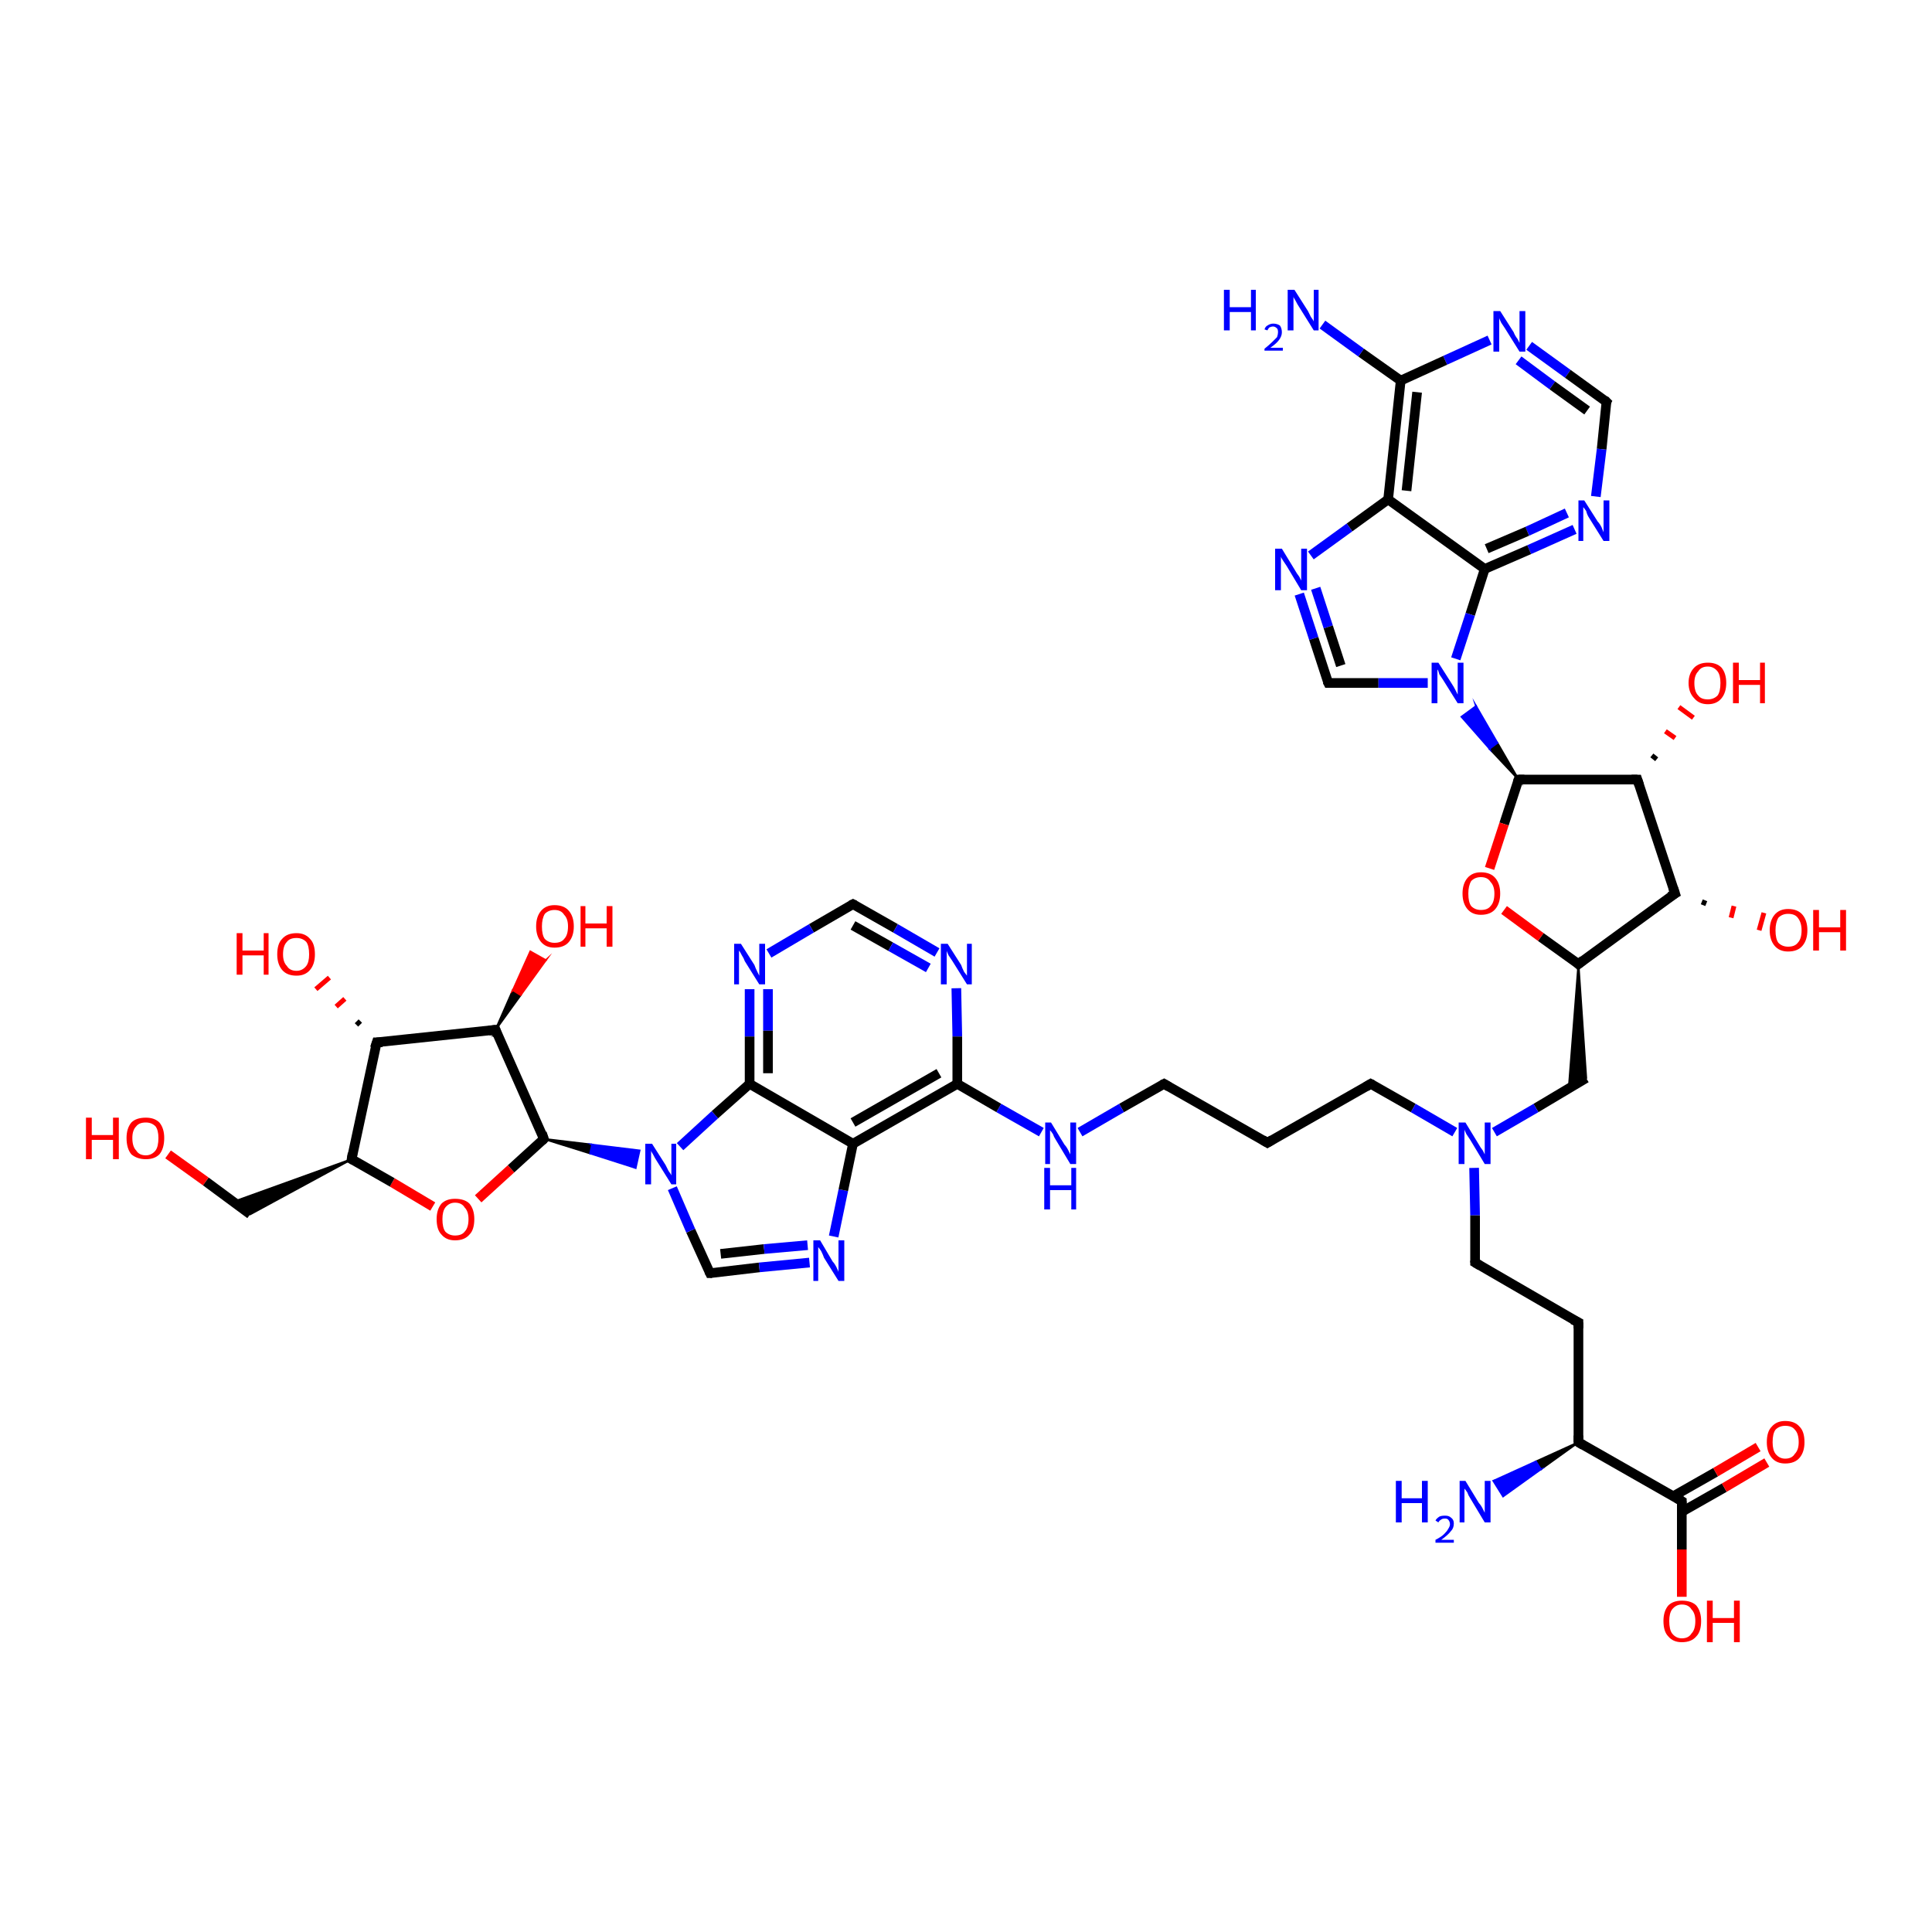 <?xml version='1.0' encoding='iso-8859-1'?>
<svg version='1.1' baseProfile='full'
              xmlns='http://www.w3.org/2000/svg'
                      xmlns:rdkit='http://www.rdkit.org/xml'
                      xmlns:xlink='http://www.w3.org/1999/xlink'
                  xml:space='preserve'
width='200px' height='200px' viewBox='0 0 200 200'>
<!-- END OF HEADER -->
<rect style='opacity:1.0;fill:#FFFFFF;stroke:none' width='200.0' height='200.0' x='0.0' y='0.0'> </rect>
<path class='bond-0 atom-7 atom-6' d='M 163.4,149.3 L 159.5,152.1 L 159.0,151.3 Z' style='fill:#000000;fill-rule:evenodd;fill-opacity:1;stroke:#000000;stroke-width:0.2px;stroke-linecap:butt;stroke-linejoin:miter;stroke-miterlimit:10;stroke-opacity:1;' />
<path class='bond-0 atom-7 atom-6' d='M 159.5,152.1 L 154.6,153.3 L 155.6,154.9 Z' style='fill:#0000FF;fill-rule:evenodd;fill-opacity:1;stroke:#0000FF;stroke-width:0.2px;stroke-linecap:butt;stroke-linejoin:miter;stroke-miterlimit:10;stroke-opacity:1;' />
<path class='bond-0 atom-7 atom-6' d='M 159.5,152.1 L 159.0,151.3 L 154.6,153.3 Z' style='fill:#0000FF;fill-rule:evenodd;fill-opacity:1;stroke:#0000FF;stroke-width:0.2px;stroke-linecap:butt;stroke-linejoin:miter;stroke-miterlimit:10;stroke-opacity:1;' />
<path class='bond-1 atom-7 atom-8' d='M 163.4,149.3 L 174.1,155.4' style='fill:none;fill-rule:evenodd;stroke:#000000;stroke-width:1.0px;stroke-linecap:butt;stroke-linejoin:miter;stroke-opacity:1' />
<path class='bond-2 atom-7 atom-10' d='M 163.4,149.3 L 163.4,136.9' style='fill:none;fill-rule:evenodd;stroke:#000000;stroke-width:1.0px;stroke-linecap:butt;stroke-linejoin:miter;stroke-opacity:1' />
<path class='bond-3 atom-13 atom-30' d='M 88.3,93.6 L 92.7,96.1' style='fill:none;fill-rule:evenodd;stroke:#000000;stroke-width:1.0px;stroke-linecap:butt;stroke-linejoin:miter;stroke-opacity:1' />
<path class='bond-3 atom-13 atom-30' d='M 92.7,96.1 L 97.0,98.6' style='fill:none;fill-rule:evenodd;stroke:#0000FF;stroke-width:1.0px;stroke-linecap:butt;stroke-linejoin:miter;stroke-opacity:1' />
<path class='bond-3 atom-13 atom-30' d='M 88.3,95.8 L 92.2,98.0' style='fill:none;fill-rule:evenodd;stroke:#000000;stroke-width:1.0px;stroke-linecap:butt;stroke-linejoin:miter;stroke-opacity:1' />
<path class='bond-3 atom-13 atom-30' d='M 92.2,98.0 L 96.1,100.2' style='fill:none;fill-rule:evenodd;stroke:#0000FF;stroke-width:1.0px;stroke-linecap:butt;stroke-linejoin:miter;stroke-opacity:1' />
<path class='bond-4 atom-13 atom-31' d='M 88.3,93.6 L 84.0,96.1' style='fill:none;fill-rule:evenodd;stroke:#000000;stroke-width:1.0px;stroke-linecap:butt;stroke-linejoin:miter;stroke-opacity:1' />
<path class='bond-4 atom-13 atom-31' d='M 84.0,96.1 L 79.6,98.7' style='fill:none;fill-rule:evenodd;stroke:#0000FF;stroke-width:1.0px;stroke-linecap:butt;stroke-linejoin:miter;stroke-opacity:1' />
<path class='bond-5 atom-14 atom-32' d='M 73.5,131.8 L 78.6,131.2' style='fill:none;fill-rule:evenodd;stroke:#000000;stroke-width:1.0px;stroke-linecap:butt;stroke-linejoin:miter;stroke-opacity:1' />
<path class='bond-5 atom-14 atom-32' d='M 78.6,131.2 L 83.8,130.7' style='fill:none;fill-rule:evenodd;stroke:#0000FF;stroke-width:1.0px;stroke-linecap:butt;stroke-linejoin:miter;stroke-opacity:1' />
<path class='bond-5 atom-14 atom-32' d='M 74.6,129.8 L 79.1,129.3' style='fill:none;fill-rule:evenodd;stroke:#000000;stroke-width:1.0px;stroke-linecap:butt;stroke-linejoin:miter;stroke-opacity:1' />
<path class='bond-5 atom-14 atom-32' d='M 79.1,129.3 L 83.6,128.9' style='fill:none;fill-rule:evenodd;stroke:#0000FF;stroke-width:1.0px;stroke-linecap:butt;stroke-linejoin:miter;stroke-opacity:1' />
<path class='bond-6 atom-14 atom-35' d='M 73.5,131.8 L 71.5,127.4' style='fill:none;fill-rule:evenodd;stroke:#000000;stroke-width:1.0px;stroke-linecap:butt;stroke-linejoin:miter;stroke-opacity:1' />
<path class='bond-6 atom-14 atom-35' d='M 71.5,127.4 L 69.6,123.0' style='fill:none;fill-rule:evenodd;stroke:#0000FF;stroke-width:1.0px;stroke-linecap:butt;stroke-linejoin:miter;stroke-opacity:1' />
<path class='bond-7 atom-15 atom-16' d='M 131.2,118.3 L 120.5,112.2' style='fill:none;fill-rule:evenodd;stroke:#000000;stroke-width:1.0px;stroke-linecap:butt;stroke-linejoin:miter;stroke-opacity:1' />
<path class='bond-8 atom-15 atom-17' d='M 131.2,118.3 L 141.9,112.2' style='fill:none;fill-rule:evenodd;stroke:#000000;stroke-width:1.0px;stroke-linecap:butt;stroke-linejoin:miter;stroke-opacity:1' />
<path class='bond-9 atom-16 atom-33' d='M 120.5,112.2 L 116.1,114.7' style='fill:none;fill-rule:evenodd;stroke:#000000;stroke-width:1.0px;stroke-linecap:butt;stroke-linejoin:miter;stroke-opacity:1' />
<path class='bond-9 atom-16 atom-33' d='M 116.1,114.7 L 111.8,117.2' style='fill:none;fill-rule:evenodd;stroke:#0000FF;stroke-width:1.0px;stroke-linecap:butt;stroke-linejoin:miter;stroke-opacity:1' />
<path class='bond-10 atom-17 atom-34' d='M 141.9,112.2 L 146.3,114.7' style='fill:none;fill-rule:evenodd;stroke:#000000;stroke-width:1.0px;stroke-linecap:butt;stroke-linejoin:miter;stroke-opacity:1' />
<path class='bond-10 atom-17 atom-34' d='M 146.3,114.7 L 150.6,117.2' style='fill:none;fill-rule:evenodd;stroke:#0000FF;stroke-width:1.0px;stroke-linecap:butt;stroke-linejoin:miter;stroke-opacity:1' />
<path class='bond-11 atom-18 atom-34' d='M 152.7,130.7 L 152.7,125.8' style='fill:none;fill-rule:evenodd;stroke:#000000;stroke-width:1.0px;stroke-linecap:butt;stroke-linejoin:miter;stroke-opacity:1' />
<path class='bond-11 atom-18 atom-34' d='M 152.7,125.8 L 152.6,120.9' style='fill:none;fill-rule:evenodd;stroke:#0000FF;stroke-width:1.0px;stroke-linecap:butt;stroke-linejoin:miter;stroke-opacity:1' />
<path class='bond-12 atom-18 atom-10' d='M 152.7,130.7 L 163.4,136.9' style='fill:none;fill-rule:evenodd;stroke:#000000;stroke-width:1.0px;stroke-linecap:butt;stroke-linejoin:miter;stroke-opacity:1' />
<path class='bond-13 atom-25 atom-19' d='M 163.4,99.8 L 164.2,111.6 L 162.4,112.7 Z' style='fill:#000000;fill-rule:evenodd;fill-opacity:1;stroke:#000000;stroke-width:0.2px;stroke-linecap:butt;stroke-linejoin:miter;stroke-miterlimit:10;stroke-opacity:1;' />
<path class='bond-14 atom-19 atom-34' d='M 164.2,111.6 L 159.0,114.7' style='fill:none;fill-rule:evenodd;stroke:#000000;stroke-width:1.0px;stroke-linecap:butt;stroke-linejoin:miter;stroke-opacity:1' />
<path class='bond-14 atom-19 atom-34' d='M 159.0,114.7 L 154.7,117.2' style='fill:none;fill-rule:evenodd;stroke:#0000FF;stroke-width:1.0px;stroke-linecap:butt;stroke-linejoin:miter;stroke-opacity:1' />
<path class='bond-15 atom-8 atom-9' d='M 174.1,156.5 L 178.5,154.0' style='fill:none;fill-rule:evenodd;stroke:#000000;stroke-width:1.0px;stroke-linecap:butt;stroke-linejoin:miter;stroke-opacity:1' />
<path class='bond-15 atom-8 atom-9' d='M 178.5,154.0 L 182.9,151.4' style='fill:none;fill-rule:evenodd;stroke:#FF0000;stroke-width:1.0px;stroke-linecap:butt;stroke-linejoin:miter;stroke-opacity:1' />
<path class='bond-15 atom-8 atom-9' d='M 173.2,154.9 L 177.6,152.4' style='fill:none;fill-rule:evenodd;stroke:#000000;stroke-width:1.0px;stroke-linecap:butt;stroke-linejoin:miter;stroke-opacity:1' />
<path class='bond-15 atom-8 atom-9' d='M 177.6,152.4 L 182.0,149.8' style='fill:none;fill-rule:evenodd;stroke:#FF0000;stroke-width:1.0px;stroke-linecap:butt;stroke-linejoin:miter;stroke-opacity:1' />
<path class='bond-16 atom-8 atom-11' d='M 174.1,155.4 L 174.1,160.4' style='fill:none;fill-rule:evenodd;stroke:#000000;stroke-width:1.0px;stroke-linecap:butt;stroke-linejoin:miter;stroke-opacity:1' />
<path class='bond-16 atom-8 atom-11' d='M 174.1,160.4 L 174.1,165.3' style='fill:none;fill-rule:evenodd;stroke:#FF0000;stroke-width:1.0px;stroke-linecap:butt;stroke-linejoin:miter;stroke-opacity:1' />
<path class='bond-17 atom-30 atom-20' d='M 99.0,102.3 L 99.1,107.3' style='fill:none;fill-rule:evenodd;stroke:#0000FF;stroke-width:1.0px;stroke-linecap:butt;stroke-linejoin:miter;stroke-opacity:1' />
<path class='bond-17 atom-30 atom-20' d='M 99.1,107.3 L 99.1,112.2' style='fill:none;fill-rule:evenodd;stroke:#000000;stroke-width:1.0px;stroke-linecap:butt;stroke-linejoin:miter;stroke-opacity:1' />
<path class='bond-18 atom-31 atom-22' d='M 77.6,102.4 L 77.6,107.3' style='fill:none;fill-rule:evenodd;stroke:#0000FF;stroke-width:1.0px;stroke-linecap:butt;stroke-linejoin:miter;stroke-opacity:1' />
<path class='bond-18 atom-31 atom-22' d='M 77.6,107.3 L 77.6,112.2' style='fill:none;fill-rule:evenodd;stroke:#000000;stroke-width:1.0px;stroke-linecap:butt;stroke-linejoin:miter;stroke-opacity:1' />
<path class='bond-18 atom-31 atom-22' d='M 79.5,102.4 L 79.5,106.7' style='fill:none;fill-rule:evenodd;stroke:#0000FF;stroke-width:1.0px;stroke-linecap:butt;stroke-linejoin:miter;stroke-opacity:1' />
<path class='bond-18 atom-31 atom-22' d='M 79.5,106.7 L 79.5,111.1' style='fill:none;fill-rule:evenodd;stroke:#000000;stroke-width:1.0px;stroke-linecap:butt;stroke-linejoin:miter;stroke-opacity:1' />
<path class='bond-19 atom-32 atom-21' d='M 86.3,128.0 L 87.3,123.2' style='fill:none;fill-rule:evenodd;stroke:#0000FF;stroke-width:1.0px;stroke-linecap:butt;stroke-linejoin:miter;stroke-opacity:1' />
<path class='bond-19 atom-32 atom-21' d='M 87.3,123.2 L 88.3,118.4' style='fill:none;fill-rule:evenodd;stroke:#000000;stroke-width:1.0px;stroke-linecap:butt;stroke-linejoin:miter;stroke-opacity:1' />
<path class='bond-20 atom-23 atom-36' d='M 176.5,93.2 L 176.3,93.7' style='fill:none;fill-rule:evenodd;stroke:#000000;stroke-width:0.5px;stroke-linecap:butt;stroke-linejoin:miter;stroke-opacity:1' />
<path class='bond-20 atom-23 atom-36' d='M 179.5,93.8 L 179.2,95.0' style='fill:none;fill-rule:evenodd;stroke:#FF0000;stroke-width:0.5px;stroke-linecap:butt;stroke-linejoin:miter;stroke-opacity:1' />
<path class='bond-20 atom-23 atom-36' d='M 182.6,94.5 L 182.1,96.3' style='fill:none;fill-rule:evenodd;stroke:#FF0000;stroke-width:0.5px;stroke-linecap:butt;stroke-linejoin:miter;stroke-opacity:1' />
<path class='bond-21 atom-24 atom-37' d='M 171.0,78.2 L 171.5,78.6' style='fill:none;fill-rule:evenodd;stroke:#000000;stroke-width:0.5px;stroke-linecap:butt;stroke-linejoin:miter;stroke-opacity:1' />
<path class='bond-21 atom-24 atom-37' d='M 172.4,75.7 L 173.4,76.4' style='fill:none;fill-rule:evenodd;stroke:#FF0000;stroke-width:0.5px;stroke-linecap:butt;stroke-linejoin:miter;stroke-opacity:1' />
<path class='bond-21 atom-24 atom-37' d='M 173.8,73.2 L 175.3,74.3' style='fill:none;fill-rule:evenodd;stroke:#FF0000;stroke-width:0.5px;stroke-linecap:butt;stroke-linejoin:miter;stroke-opacity:1' />
<path class='bond-22 atom-20 atom-21' d='M 99.1,112.2 L 88.3,118.4' style='fill:none;fill-rule:evenodd;stroke:#000000;stroke-width:1.0px;stroke-linecap:butt;stroke-linejoin:miter;stroke-opacity:1' />
<path class='bond-22 atom-20 atom-21' d='M 97.2,111.1 L 88.3,116.2' style='fill:none;fill-rule:evenodd;stroke:#000000;stroke-width:1.0px;stroke-linecap:butt;stroke-linejoin:miter;stroke-opacity:1' />
<path class='bond-23 atom-20 atom-33' d='M 99.1,112.2 L 103.4,114.7' style='fill:none;fill-rule:evenodd;stroke:#000000;stroke-width:1.0px;stroke-linecap:butt;stroke-linejoin:miter;stroke-opacity:1' />
<path class='bond-23 atom-20 atom-33' d='M 103.4,114.7 L 107.8,117.2' style='fill:none;fill-rule:evenodd;stroke:#0000FF;stroke-width:1.0px;stroke-linecap:butt;stroke-linejoin:miter;stroke-opacity:1' />
<path class='bond-24 atom-21 atom-22' d='M 88.3,118.4 L 77.6,112.2' style='fill:none;fill-rule:evenodd;stroke:#000000;stroke-width:1.0px;stroke-linecap:butt;stroke-linejoin:miter;stroke-opacity:1' />
<path class='bond-25 atom-22 atom-35' d='M 77.6,112.2 L 74.0,115.4' style='fill:none;fill-rule:evenodd;stroke:#000000;stroke-width:1.0px;stroke-linecap:butt;stroke-linejoin:miter;stroke-opacity:1' />
<path class='bond-25 atom-22 atom-35' d='M 74.0,115.4 L 70.4,118.7' style='fill:none;fill-rule:evenodd;stroke:#0000FF;stroke-width:1.0px;stroke-linecap:butt;stroke-linejoin:miter;stroke-opacity:1' />
<path class='bond-26 atom-23 atom-24' d='M 173.4,92.5 L 169.5,80.7' style='fill:none;fill-rule:evenodd;stroke:#000000;stroke-width:1.0px;stroke-linecap:butt;stroke-linejoin:miter;stroke-opacity:1' />
<path class='bond-27 atom-23 atom-25' d='M 173.4,92.5 L 163.4,99.8' style='fill:none;fill-rule:evenodd;stroke:#000000;stroke-width:1.0px;stroke-linecap:butt;stroke-linejoin:miter;stroke-opacity:1' />
<path class='bond-28 atom-24 atom-26' d='M 169.5,80.7 L 157.2,80.7' style='fill:none;fill-rule:evenodd;stroke:#000000;stroke-width:1.0px;stroke-linecap:butt;stroke-linejoin:miter;stroke-opacity:1' />
<path class='bond-29 atom-25 atom-38' d='M 163.4,99.8 L 159.5,97.0' style='fill:none;fill-rule:evenodd;stroke:#000000;stroke-width:1.0px;stroke-linecap:butt;stroke-linejoin:miter;stroke-opacity:1' />
<path class='bond-29 atom-25 atom-38' d='M 159.5,97.0 L 155.7,94.2' style='fill:none;fill-rule:evenodd;stroke:#FF0000;stroke-width:1.0px;stroke-linecap:butt;stroke-linejoin:miter;stroke-opacity:1' />
<path class='bond-30 atom-26 atom-38' d='M 157.2,80.7 L 155.7,85.3' style='fill:none;fill-rule:evenodd;stroke:#000000;stroke-width:1.0px;stroke-linecap:butt;stroke-linejoin:miter;stroke-opacity:1' />
<path class='bond-30 atom-26 atom-38' d='M 155.7,85.3 L 154.2,89.9' style='fill:none;fill-rule:evenodd;stroke:#FF0000;stroke-width:1.0px;stroke-linecap:butt;stroke-linejoin:miter;stroke-opacity:1' />
<path class='bond-31 atom-26 atom-29' d='M 157.2,80.7 L 154.2,77.5 L 155.0,76.9 Z' style='fill:#000000;fill-rule:evenodd;fill-opacity:1;stroke:#000000;stroke-width:0.2px;stroke-linecap:butt;stroke-linejoin:miter;stroke-miterlimit:10;stroke-opacity:1;' />
<path class='bond-31 atom-26 atom-29' d='M 154.2,77.5 L 152.8,73.1 L 151.3,74.2 Z' style='fill:#0000FF;fill-rule:evenodd;fill-opacity:1;stroke:#0000FF;stroke-width:0.2px;stroke-linecap:butt;stroke-linejoin:miter;stroke-miterlimit:10;stroke-opacity:1;' />
<path class='bond-31 atom-26 atom-29' d='M 154.2,77.5 L 155.0,76.9 L 152.8,73.1 Z' style='fill:#0000FF;fill-rule:evenodd;fill-opacity:1;stroke:#0000FF;stroke-width:0.2px;stroke-linecap:butt;stroke-linejoin:miter;stroke-miterlimit:10;stroke-opacity:1;' />
<path class='bond-32 atom-0 atom-12' d='M 158.3,35.8 L 162.3,38.7' style='fill:none;fill-rule:evenodd;stroke:#0000FF;stroke-width:1.0px;stroke-linecap:butt;stroke-linejoin:miter;stroke-opacity:1' />
<path class='bond-32 atom-0 atom-12' d='M 162.3,38.7 L 166.3,41.6' style='fill:none;fill-rule:evenodd;stroke:#000000;stroke-width:1.0px;stroke-linecap:butt;stroke-linejoin:miter;stroke-opacity:1' />
<path class='bond-32 atom-0 atom-12' d='M 157.2,37.3 L 160.7,39.9' style='fill:none;fill-rule:evenodd;stroke:#0000FF;stroke-width:1.0px;stroke-linecap:butt;stroke-linejoin:miter;stroke-opacity:1' />
<path class='bond-32 atom-0 atom-12' d='M 160.7,39.9 L 164.3,42.5' style='fill:none;fill-rule:evenodd;stroke:#000000;stroke-width:1.0px;stroke-linecap:butt;stroke-linejoin:miter;stroke-opacity:1' />
<path class='bond-33 atom-0 atom-4' d='M 154.2,35.2 L 149.6,37.3' style='fill:none;fill-rule:evenodd;stroke:#0000FF;stroke-width:1.0px;stroke-linecap:butt;stroke-linejoin:miter;stroke-opacity:1' />
<path class='bond-33 atom-0 atom-4' d='M 149.6,37.3 L 145.0,39.4' style='fill:none;fill-rule:evenodd;stroke:#000000;stroke-width:1.0px;stroke-linecap:butt;stroke-linejoin:miter;stroke-opacity:1' />
<path class='bond-34 atom-12 atom-1' d='M 166.3,41.6 L 165.8,46.5' style='fill:none;fill-rule:evenodd;stroke:#000000;stroke-width:1.0px;stroke-linecap:butt;stroke-linejoin:miter;stroke-opacity:1' />
<path class='bond-34 atom-12 atom-1' d='M 165.8,46.5 L 165.2,51.4' style='fill:none;fill-rule:evenodd;stroke:#0000FF;stroke-width:1.0px;stroke-linecap:butt;stroke-linejoin:miter;stroke-opacity:1' />
<path class='bond-35 atom-1 atom-2' d='M 163.0,54.8 L 158.3,56.9' style='fill:none;fill-rule:evenodd;stroke:#0000FF;stroke-width:1.0px;stroke-linecap:butt;stroke-linejoin:miter;stroke-opacity:1' />
<path class='bond-35 atom-1 atom-2' d='M 158.3,56.9 L 153.7,58.9' style='fill:none;fill-rule:evenodd;stroke:#000000;stroke-width:1.0px;stroke-linecap:butt;stroke-linejoin:miter;stroke-opacity:1' />
<path class='bond-35 atom-1 atom-2' d='M 162.2,53.1 L 158.1,55.0' style='fill:none;fill-rule:evenodd;stroke:#0000FF;stroke-width:1.0px;stroke-linecap:butt;stroke-linejoin:miter;stroke-opacity:1' />
<path class='bond-35 atom-1 atom-2' d='M 158.1,55.0 L 153.9,56.8' style='fill:none;fill-rule:evenodd;stroke:#000000;stroke-width:1.0px;stroke-linecap:butt;stroke-linejoin:miter;stroke-opacity:1' />
<path class='bond-36 atom-2 atom-3' d='M 153.7,58.9 L 143.7,51.7' style='fill:none;fill-rule:evenodd;stroke:#000000;stroke-width:1.0px;stroke-linecap:butt;stroke-linejoin:miter;stroke-opacity:1' />
<path class='bond-37 atom-2 atom-29' d='M 153.7,58.9 L 152.2,63.6' style='fill:none;fill-rule:evenodd;stroke:#000000;stroke-width:1.0px;stroke-linecap:butt;stroke-linejoin:miter;stroke-opacity:1' />
<path class='bond-37 atom-2 atom-29' d='M 152.2,63.6 L 150.7,68.2' style='fill:none;fill-rule:evenodd;stroke:#0000FF;stroke-width:1.0px;stroke-linecap:butt;stroke-linejoin:miter;stroke-opacity:1' />
<path class='bond-38 atom-3 atom-4' d='M 143.7,51.7 L 145.0,39.4' style='fill:none;fill-rule:evenodd;stroke:#000000;stroke-width:1.0px;stroke-linecap:butt;stroke-linejoin:miter;stroke-opacity:1' />
<path class='bond-38 atom-3 atom-4' d='M 145.6,50.8 L 146.7,40.6' style='fill:none;fill-rule:evenodd;stroke:#000000;stroke-width:1.0px;stroke-linecap:butt;stroke-linejoin:miter;stroke-opacity:1' />
<path class='bond-39 atom-3 atom-28' d='M 143.7,51.7 L 139.7,54.6' style='fill:none;fill-rule:evenodd;stroke:#000000;stroke-width:1.0px;stroke-linecap:butt;stroke-linejoin:miter;stroke-opacity:1' />
<path class='bond-39 atom-3 atom-28' d='M 139.7,54.6 L 135.7,57.5' style='fill:none;fill-rule:evenodd;stroke:#0000FF;stroke-width:1.0px;stroke-linecap:butt;stroke-linejoin:miter;stroke-opacity:1' />
<path class='bond-40 atom-4 atom-27' d='M 145.0,39.4 L 140.9,36.5' style='fill:none;fill-rule:evenodd;stroke:#000000;stroke-width:1.0px;stroke-linecap:butt;stroke-linejoin:miter;stroke-opacity:1' />
<path class='bond-40 atom-4 atom-27' d='M 140.9,36.5 L 136.9,33.6' style='fill:none;fill-rule:evenodd;stroke:#0000FF;stroke-width:1.0px;stroke-linecap:butt;stroke-linejoin:miter;stroke-opacity:1' />
<path class='bond-41 atom-28 atom-5' d='M 134.5,61.5 L 136.0,66.1' style='fill:none;fill-rule:evenodd;stroke:#0000FF;stroke-width:1.0px;stroke-linecap:butt;stroke-linejoin:miter;stroke-opacity:1' />
<path class='bond-41 atom-28 atom-5' d='M 136.0,66.1 L 137.5,70.7' style='fill:none;fill-rule:evenodd;stroke:#000000;stroke-width:1.0px;stroke-linecap:butt;stroke-linejoin:miter;stroke-opacity:1' />
<path class='bond-41 atom-28 atom-5' d='M 136.2,60.9 L 137.5,64.9' style='fill:none;fill-rule:evenodd;stroke:#0000FF;stroke-width:1.0px;stroke-linecap:butt;stroke-linejoin:miter;stroke-opacity:1' />
<path class='bond-41 atom-28 atom-5' d='M 137.5,64.9 L 138.8,68.9' style='fill:none;fill-rule:evenodd;stroke:#000000;stroke-width:1.0px;stroke-linecap:butt;stroke-linejoin:miter;stroke-opacity:1' />
<path class='bond-42 atom-5 atom-29' d='M 137.5,70.7 L 142.7,70.7' style='fill:none;fill-rule:evenodd;stroke:#000000;stroke-width:1.0px;stroke-linecap:butt;stroke-linejoin:miter;stroke-opacity:1' />
<path class='bond-42 atom-5 atom-29' d='M 142.7,70.7 L 147.8,70.7' style='fill:none;fill-rule:evenodd;stroke:#0000FF;stroke-width:1.0px;stroke-linecap:butt;stroke-linejoin:miter;stroke-opacity:1' />
<path class='bond-43 atom-39 atom-40' d='M 56.3,117.9 L 52.9,121.0' style='fill:none;fill-rule:evenodd;stroke:#000000;stroke-width:1.0px;stroke-linecap:butt;stroke-linejoin:miter;stroke-opacity:1' />
<path class='bond-43 atom-39 atom-40' d='M 52.9,121.0 L 49.5,124.1' style='fill:none;fill-rule:evenodd;stroke:#FF0000;stroke-width:1.0px;stroke-linecap:butt;stroke-linejoin:miter;stroke-opacity:1' />
<path class='bond-44 atom-40 atom-41' d='M 44.8,124.9 L 40.6,122.4' style='fill:none;fill-rule:evenodd;stroke:#FF0000;stroke-width:1.0px;stroke-linecap:butt;stroke-linejoin:miter;stroke-opacity:1' />
<path class='bond-44 atom-40 atom-41' d='M 40.6,122.4 L 36.4,120.0' style='fill:none;fill-rule:evenodd;stroke:#000000;stroke-width:1.0px;stroke-linecap:butt;stroke-linejoin:miter;stroke-opacity:1' />
<path class='bond-45 atom-41 atom-42' d='M 36.4,120.0 L 39.0,107.9' style='fill:none;fill-rule:evenodd;stroke:#000000;stroke-width:1.0px;stroke-linecap:butt;stroke-linejoin:miter;stroke-opacity:1' />
<path class='bond-46 atom-42 atom-43' d='M 39.0,107.9 L 51.3,106.6' style='fill:none;fill-rule:evenodd;stroke:#000000;stroke-width:1.0px;stroke-linecap:butt;stroke-linejoin:miter;stroke-opacity:1' />
<path class='bond-47 atom-43 atom-39' d='M 51.3,106.6 L 56.3,117.9' style='fill:none;fill-rule:evenodd;stroke:#000000;stroke-width:1.0px;stroke-linecap:butt;stroke-linejoin:miter;stroke-opacity:1' />
<path class='bond-48 atom-39 atom-35' d='M 56.3,117.9 L 61.3,118.5 L 61.1,119.4 Z' style='fill:#000000;fill-rule:evenodd;fill-opacity:1;stroke:#000000;stroke-width:0.2px;stroke-linecap:butt;stroke-linejoin:miter;stroke-miterlimit:10;stroke-opacity:1;' />
<path class='bond-48 atom-39 atom-35' d='M 61.3,118.5 L 65.8,120.9 L 66.2,119.1 Z' style='fill:#0000FF;fill-rule:evenodd;fill-opacity:1;stroke:#0000FF;stroke-width:0.2px;stroke-linecap:butt;stroke-linejoin:miter;stroke-miterlimit:10;stroke-opacity:1;' />
<path class='bond-48 atom-39 atom-35' d='M 61.3,118.5 L 61.1,119.4 L 65.8,120.9 Z' style='fill:#0000FF;fill-rule:evenodd;fill-opacity:1;stroke:#0000FF;stroke-width:0.2px;stroke-linecap:butt;stroke-linejoin:miter;stroke-miterlimit:10;stroke-opacity:1;' />
<path class='bond-49 atom-42 atom-44' d='M 36.9,106.1 L 37.3,105.7' style='fill:none;fill-rule:evenodd;stroke:#000000;stroke-width:0.5px;stroke-linecap:butt;stroke-linejoin:miter;stroke-opacity:1' />
<path class='bond-49 atom-42 atom-44' d='M 34.8,104.2 L 35.7,103.4' style='fill:none;fill-rule:evenodd;stroke:#FF0000;stroke-width:0.5px;stroke-linecap:butt;stroke-linejoin:miter;stroke-opacity:1' />
<path class='bond-49 atom-42 atom-44' d='M 32.7,102.4 L 34.1,101.2' style='fill:none;fill-rule:evenodd;stroke:#FF0000;stroke-width:0.5px;stroke-linecap:butt;stroke-linejoin:miter;stroke-opacity:1' />
<path class='bond-50 atom-43 atom-45' d='M 51.3,106.6 L 53.1,102.5 L 53.9,103.0 Z' style='fill:#000000;fill-rule:evenodd;fill-opacity:1;stroke:#000000;stroke-width:0.2px;stroke-linecap:butt;stroke-linejoin:miter;stroke-miterlimit:10;stroke-opacity:1;' />
<path class='bond-50 atom-43 atom-45' d='M 53.1,102.5 L 56.5,99.4 L 54.9,98.5 Z' style='fill:#FF0000;fill-rule:evenodd;fill-opacity:1;stroke:#FF0000;stroke-width:0.2px;stroke-linecap:butt;stroke-linejoin:miter;stroke-miterlimit:10;stroke-opacity:1;' />
<path class='bond-50 atom-43 atom-45' d='M 53.1,102.5 L 53.9,103.0 L 56.5,99.4 Z' style='fill:#FF0000;fill-rule:evenodd;fill-opacity:1;stroke:#FF0000;stroke-width:0.2px;stroke-linecap:butt;stroke-linejoin:miter;stroke-miterlimit:10;stroke-opacity:1;' />
<path class='bond-51 atom-41 atom-46' d='M 36.4,120.0 L 25.9,125.7 L 24.2,124.4 Z' style='fill:#000000;fill-rule:evenodd;fill-opacity:1;stroke:#000000;stroke-width:0.2px;stroke-linecap:butt;stroke-linejoin:miter;stroke-miterlimit:10;stroke-opacity:1;' />
<path class='bond-52 atom-46 atom-47' d='M 25.9,125.7 L 21.3,122.3' style='fill:none;fill-rule:evenodd;stroke:#000000;stroke-width:1.0px;stroke-linecap:butt;stroke-linejoin:miter;stroke-opacity:1' />
<path class='bond-52 atom-46 atom-47' d='M 21.3,122.3 L 17.4,119.5' style='fill:none;fill-rule:evenodd;stroke:#FF0000;stroke-width:1.0px;stroke-linecap:butt;stroke-linejoin:miter;stroke-opacity:1' />
<path d='M 137.4,70.5 L 137.5,70.7 L 137.8,70.7' style='fill:none;stroke:#000000;stroke-width:1.0px;stroke-linecap:butt;stroke-linejoin:miter;stroke-miterlimit:10;stroke-opacity:1;' />
<path d='M 163.9,149.6 L 163.4,149.3 L 163.4,148.6' style='fill:none;stroke:#000000;stroke-width:1.0px;stroke-linecap:butt;stroke-linejoin:miter;stroke-miterlimit:10;stroke-opacity:1;' />
<path d='M 173.6,155.1 L 174.1,155.4 L 174.1,155.7' style='fill:none;stroke:#000000;stroke-width:1.0px;stroke-linecap:butt;stroke-linejoin:miter;stroke-miterlimit:10;stroke-opacity:1;' />
<path d='M 163.4,137.5 L 163.4,136.9 L 162.8,136.6' style='fill:none;stroke:#000000;stroke-width:1.0px;stroke-linecap:butt;stroke-linejoin:miter;stroke-miterlimit:10;stroke-opacity:1;' />
<path d='M 166.1,41.4 L 166.3,41.6 L 166.2,41.8' style='fill:none;stroke:#000000;stroke-width:1.0px;stroke-linecap:butt;stroke-linejoin:miter;stroke-miterlimit:10;stroke-opacity:1;' />
<path d='M 88.5,93.7 L 88.3,93.6 L 88.1,93.7' style='fill:none;stroke:#000000;stroke-width:1.0px;stroke-linecap:butt;stroke-linejoin:miter;stroke-miterlimit:10;stroke-opacity:1;' />
<path d='M 73.7,131.8 L 73.5,131.8 L 73.4,131.6' style='fill:none;stroke:#000000;stroke-width:1.0px;stroke-linecap:butt;stroke-linejoin:miter;stroke-miterlimit:10;stroke-opacity:1;' />
<path d='M 130.7,118.0 L 131.2,118.3 L 131.7,118.0' style='fill:none;stroke:#000000;stroke-width:1.0px;stroke-linecap:butt;stroke-linejoin:miter;stroke-miterlimit:10;stroke-opacity:1;' />
<path d='M 121.0,112.5 L 120.5,112.2 L 120.3,112.3' style='fill:none;stroke:#000000;stroke-width:1.0px;stroke-linecap:butt;stroke-linejoin:miter;stroke-miterlimit:10;stroke-opacity:1;' />
<path d='M 141.4,112.5 L 141.9,112.2 L 142.1,112.3' style='fill:none;stroke:#000000;stroke-width:1.0px;stroke-linecap:butt;stroke-linejoin:miter;stroke-miterlimit:10;stroke-opacity:1;' />
<path d='M 152.7,130.5 L 152.7,130.7 L 153.2,131.0' style='fill:none;stroke:#000000;stroke-width:1.0px;stroke-linecap:butt;stroke-linejoin:miter;stroke-miterlimit:10;stroke-opacity:1;' />
<path d='M 173.2,91.9 L 173.4,92.5 L 172.9,92.8' style='fill:none;stroke:#000000;stroke-width:1.0px;stroke-linecap:butt;stroke-linejoin:miter;stroke-miterlimit:10;stroke-opacity:1;' />
<path d='M 169.7,81.3 L 169.5,80.7 L 168.9,80.7' style='fill:none;stroke:#000000;stroke-width:1.0px;stroke-linecap:butt;stroke-linejoin:miter;stroke-miterlimit:10;stroke-opacity:1;' />
<path d='M 163.9,99.4 L 163.4,99.8 L 163.2,99.6' style='fill:none;stroke:#000000;stroke-width:1.0px;stroke-linecap:butt;stroke-linejoin:miter;stroke-miterlimit:10;stroke-opacity:1;' />
<path d='M 157.8,80.7 L 157.2,80.7 L 157.1,81.0' style='fill:none;stroke:#000000;stroke-width:1.0px;stroke-linecap:butt;stroke-linejoin:miter;stroke-miterlimit:10;stroke-opacity:1;' />
<path d='M 56.1,118.1 L 56.3,117.9 L 56.1,117.3' style='fill:none;stroke:#000000;stroke-width:1.0px;stroke-linecap:butt;stroke-linejoin:miter;stroke-miterlimit:10;stroke-opacity:1;' />
<path d='M 36.6,120.1 L 36.4,120.0 L 36.5,119.4' style='fill:none;stroke:#000000;stroke-width:1.0px;stroke-linecap:butt;stroke-linejoin:miter;stroke-miterlimit:10;stroke-opacity:1;' />
<path d='M 38.8,108.5 L 39.0,107.9 L 39.6,107.9' style='fill:none;stroke:#000000;stroke-width:1.0px;stroke-linecap:butt;stroke-linejoin:miter;stroke-miterlimit:10;stroke-opacity:1;' />
<path d='M 50.6,106.7 L 51.3,106.6 L 51.5,107.2' style='fill:none;stroke:#000000;stroke-width:1.0px;stroke-linecap:butt;stroke-linejoin:miter;stroke-miterlimit:10;stroke-opacity:1;' />
<path class='atom-0' d='M 155.3 32.2
L 156.7 34.4
Q 156.8 34.7, 157.1 35.1
Q 157.3 35.5, 157.3 35.5
L 157.3 32.2
L 157.9 32.2
L 157.9 36.4
L 157.3 36.4
L 155.8 34.0
Q 155.6 33.7, 155.4 33.4
Q 155.2 33.0, 155.2 32.9
L 155.2 36.4
L 154.6 36.4
L 154.6 32.2
L 155.3 32.2
' fill='#0000FF'/>
<path class='atom-1' d='M 164.0 51.8
L 165.4 54.0
Q 165.6 54.2, 165.8 54.6
Q 166.0 55.1, 166.0 55.1
L 166.0 51.8
L 166.6 51.8
L 166.6 56.0
L 166.0 56.0
L 164.5 53.6
Q 164.3 53.3, 164.2 52.9
Q 164.0 52.6, 163.9 52.5
L 163.9 56.0
L 163.4 56.0
L 163.4 51.8
L 164.0 51.8
' fill='#0000FF'/>
<path class='atom-6' d='M 144.5 153.3
L 145.1 153.3
L 145.1 155.1
L 147.2 155.1
L 147.2 153.3
L 147.8 153.3
L 147.8 157.6
L 147.2 157.6
L 147.2 155.6
L 145.1 155.6
L 145.1 157.6
L 144.5 157.6
L 144.5 153.3
' fill='#0000FF'/>
<path class='atom-6' d='M 148.6 157.4
Q 148.7 157.2, 149.0 157.0
Q 149.2 156.9, 149.6 156.9
Q 150.0 156.9, 150.2 157.1
Q 150.5 157.3, 150.5 157.7
Q 150.5 158.2, 150.2 158.5
Q 149.9 158.9, 149.2 159.4
L 150.5 159.4
L 150.5 159.7
L 148.6 159.7
L 148.6 159.4
Q 149.2 159.1, 149.5 158.8
Q 149.8 158.5, 149.9 158.3
Q 150.1 158.0, 150.1 157.8
Q 150.1 157.5, 149.9 157.3
Q 149.8 157.2, 149.6 157.2
Q 149.3 157.2, 149.2 157.3
Q 149.0 157.4, 148.9 157.6
L 148.6 157.4
' fill='#0000FF'/>
<path class='atom-6' d='M 151.7 153.3
L 153.1 155.6
Q 153.3 155.8, 153.5 156.2
Q 153.7 156.6, 153.7 156.6
L 153.7 153.3
L 154.3 153.3
L 154.3 157.6
L 153.7 157.6
L 152.2 155.1
Q 152.0 154.8, 151.9 154.5
Q 151.7 154.2, 151.6 154.1
L 151.6 157.6
L 151.1 157.6
L 151.1 153.3
L 151.7 153.3
' fill='#0000FF'/>
<path class='atom-9' d='M 182.9 149.3
Q 182.9 148.2, 183.4 147.7
Q 183.9 147.1, 184.8 147.1
Q 185.8 147.1, 186.3 147.7
Q 186.8 148.2, 186.8 149.3
Q 186.8 150.3, 186.3 150.9
Q 185.8 151.5, 184.8 151.5
Q 183.9 151.5, 183.4 150.9
Q 182.9 150.3, 182.9 149.3
M 184.8 151.0
Q 185.5 151.0, 185.8 150.5
Q 186.2 150.1, 186.2 149.3
Q 186.2 148.4, 185.8 148.0
Q 185.5 147.6, 184.8 147.6
Q 184.2 147.6, 183.8 148.0
Q 183.5 148.4, 183.5 149.3
Q 183.5 150.1, 183.8 150.5
Q 184.2 151.0, 184.8 151.0
' fill='#FF0000'/>
<path class='atom-11' d='M 172.2 167.8
Q 172.2 166.8, 172.7 166.2
Q 173.2 165.7, 174.1 165.7
Q 175.1 165.7, 175.6 166.2
Q 176.1 166.8, 176.1 167.8
Q 176.1 168.9, 175.6 169.4
Q 175.1 170.0, 174.1 170.0
Q 173.2 170.0, 172.7 169.4
Q 172.2 168.9, 172.2 167.8
M 174.1 169.6
Q 174.8 169.6, 175.1 169.1
Q 175.5 168.7, 175.5 167.8
Q 175.5 167.0, 175.1 166.6
Q 174.8 166.1, 174.1 166.1
Q 173.5 166.1, 173.1 166.6
Q 172.8 167.0, 172.8 167.8
Q 172.8 168.7, 173.1 169.1
Q 173.5 169.6, 174.1 169.6
' fill='#FF0000'/>
<path class='atom-11' d='M 176.7 165.7
L 177.3 165.7
L 177.3 167.5
L 179.5 167.5
L 179.5 165.7
L 180.1 165.7
L 180.1 170.0
L 179.5 170.0
L 179.5 168.0
L 177.3 168.0
L 177.3 170.0
L 176.7 170.0
L 176.7 165.7
' fill='#FF0000'/>
<path class='atom-27' d='M 126.7 30.0
L 127.3 30.0
L 127.3 31.8
L 129.5 31.8
L 129.5 30.0
L 130.0 30.0
L 130.0 34.2
L 129.5 34.2
L 129.5 32.3
L 127.3 32.3
L 127.3 34.2
L 126.7 34.2
L 126.7 30.0
' fill='#0000FF'/>
<path class='atom-27' d='M 130.9 34.1
Q 131.0 33.8, 131.2 33.7
Q 131.5 33.5, 131.8 33.5
Q 132.2 33.5, 132.5 33.7
Q 132.7 34.0, 132.7 34.4
Q 132.7 34.8, 132.4 35.2
Q 132.1 35.6, 131.5 36.0
L 132.8 36.0
L 132.8 36.3
L 130.9 36.3
L 130.9 36.1
Q 131.4 35.7, 131.7 35.4
Q 132.0 35.1, 132.2 34.9
Q 132.3 34.6, 132.3 34.4
Q 132.3 34.1, 132.2 34.0
Q 132.0 33.8, 131.8 33.8
Q 131.6 33.8, 131.4 33.9
Q 131.3 34.0, 131.2 34.2
L 130.9 34.1
' fill='#0000FF'/>
<path class='atom-27' d='M 134.0 30.0
L 135.4 32.2
Q 135.5 32.4, 135.7 32.8
Q 136.0 33.2, 136.0 33.3
L 136.0 30.0
L 136.5 30.0
L 136.5 34.2
L 136.0 34.2
L 134.5 31.8
Q 134.3 31.5, 134.1 31.1
Q 133.9 30.8, 133.9 30.7
L 133.9 34.2
L 133.3 34.2
L 133.3 30.0
L 134.0 30.0
' fill='#0000FF'/>
<path class='atom-28' d='M 132.7 56.8
L 134.1 59.1
Q 134.2 59.3, 134.5 59.7
Q 134.7 60.1, 134.7 60.1
L 134.7 56.8
L 135.3 56.8
L 135.3 61.1
L 134.7 61.1
L 133.2 58.6
Q 133.0 58.3, 132.8 58.0
Q 132.6 57.7, 132.6 57.6
L 132.6 61.1
L 132.0 61.1
L 132.0 56.8
L 132.7 56.8
' fill='#0000FF'/>
<path class='atom-29' d='M 148.9 68.6
L 150.3 70.8
Q 150.5 71.1, 150.7 71.5
Q 150.9 71.9, 150.9 71.9
L 150.9 68.6
L 151.5 68.6
L 151.5 72.8
L 150.9 72.8
L 149.4 70.4
Q 149.2 70.1, 149.0 69.8
Q 148.9 69.4, 148.8 69.3
L 148.8 72.8
L 148.2 72.8
L 148.2 68.6
L 148.9 68.6
' fill='#0000FF'/>
<path class='atom-30' d='M 98.1 97.7
L 99.5 99.9
Q 99.6 100.2, 99.8 100.6
Q 100.1 101.0, 100.1 101.0
L 100.1 97.7
L 100.6 97.7
L 100.6 101.9
L 100.1 101.9
L 98.6 99.5
Q 98.4 99.2, 98.2 98.9
Q 98.0 98.5, 98.0 98.4
L 98.0 101.9
L 97.4 101.9
L 97.4 97.7
L 98.1 97.7
' fill='#0000FF'/>
<path class='atom-31' d='M 76.7 97.7
L 78.1 99.9
Q 78.2 100.2, 78.4 100.6
Q 78.6 101.0, 78.6 101.0
L 78.6 97.7
L 79.2 97.7
L 79.2 101.9
L 78.6 101.9
L 77.1 99.5
Q 77.0 99.2, 76.8 98.9
Q 76.6 98.5, 76.5 98.4
L 76.5 101.9
L 76.0 101.9
L 76.0 97.7
L 76.7 97.7
' fill='#0000FF'/>
<path class='atom-32' d='M 84.9 128.4
L 86.2 130.6
Q 86.4 130.8, 86.6 131.2
Q 86.8 131.6, 86.8 131.7
L 86.8 128.4
L 87.4 128.4
L 87.4 132.6
L 86.8 132.6
L 85.3 130.2
Q 85.2 129.9, 85.0 129.5
Q 84.8 129.2, 84.7 129.1
L 84.7 132.6
L 84.2 132.6
L 84.2 128.4
L 84.9 128.4
' fill='#0000FF'/>
<path class='atom-33' d='M 108.8 116.2
L 110.2 118.5
Q 110.4 118.7, 110.6 119.1
Q 110.8 119.5, 110.8 119.5
L 110.8 116.2
L 111.4 116.2
L 111.4 120.5
L 110.8 120.5
L 109.3 118.0
Q 109.1 117.7, 109.0 117.4
Q 108.8 117.1, 108.7 117.0
L 108.7 120.5
L 108.2 120.5
L 108.2 116.2
L 108.8 116.2
' fill='#0000FF'/>
<path class='atom-33' d='M 108.1 120.9
L 108.7 120.9
L 108.7 122.7
L 110.9 122.7
L 110.9 120.9
L 111.4 120.9
L 111.4 125.2
L 110.9 125.2
L 110.9 123.2
L 108.7 123.2
L 108.7 125.2
L 108.1 125.2
L 108.1 120.9
' fill='#0000FF'/>
<path class='atom-34' d='M 151.7 116.2
L 153.1 118.5
Q 153.2 118.7, 153.5 119.1
Q 153.7 119.5, 153.7 119.5
L 153.7 116.2
L 154.3 116.2
L 154.3 120.5
L 153.7 120.5
L 152.2 118.0
Q 152.0 117.7, 151.8 117.4
Q 151.6 117.0, 151.6 116.9
L 151.6 120.5
L 151.0 120.5
L 151.0 116.2
L 151.7 116.2
' fill='#0000FF'/>
<path class='atom-35' d='M 67.5 118.4
L 68.9 120.6
Q 69.0 120.8, 69.2 121.2
Q 69.5 121.6, 69.5 121.7
L 69.5 118.4
L 70.0 118.4
L 70.0 122.6
L 69.5 122.6
L 68.0 120.2
Q 67.8 119.9, 67.6 119.5
Q 67.4 119.2, 67.4 119.1
L 67.4 122.6
L 66.8 122.6
L 66.8 118.4
L 67.5 118.4
' fill='#0000FF'/>
<path class='atom-36' d='M 183.2 96.3
Q 183.2 95.3, 183.7 94.7
Q 184.2 94.1, 185.1 94.1
Q 186.1 94.1, 186.6 94.7
Q 187.1 95.3, 187.1 96.3
Q 187.1 97.3, 186.6 97.9
Q 186.1 98.5, 185.1 98.5
Q 184.2 98.5, 183.7 97.9
Q 183.2 97.3, 183.2 96.3
M 185.1 98.0
Q 185.8 98.0, 186.1 97.6
Q 186.5 97.2, 186.5 96.3
Q 186.5 95.5, 186.1 95.0
Q 185.8 94.6, 185.1 94.6
Q 184.5 94.6, 184.1 95.0
Q 183.8 95.5, 183.8 96.3
Q 183.8 97.2, 184.1 97.6
Q 184.5 98.0, 185.1 98.0
' fill='#FF0000'/>
<path class='atom-36' d='M 187.7 94.2
L 188.3 94.2
L 188.3 96.0
L 190.5 96.0
L 190.5 94.2
L 191.1 94.2
L 191.1 98.4
L 190.5 98.4
L 190.5 96.5
L 188.3 96.5
L 188.3 98.4
L 187.7 98.4
L 187.7 94.2
' fill='#FF0000'/>
<path class='atom-37' d='M 174.8 70.7
Q 174.8 69.7, 175.4 69.1
Q 175.9 68.6, 176.8 68.6
Q 177.7 68.6, 178.2 69.1
Q 178.7 69.7, 178.7 70.7
Q 178.7 71.7, 178.2 72.3
Q 177.7 72.9, 176.8 72.9
Q 175.9 72.9, 175.4 72.3
Q 174.8 71.7, 174.8 70.7
M 176.8 72.4
Q 177.4 72.4, 177.8 72.0
Q 178.1 71.6, 178.1 70.7
Q 178.1 69.9, 177.8 69.5
Q 177.4 69.0, 176.8 69.0
Q 176.1 69.0, 175.8 69.5
Q 175.4 69.9, 175.4 70.7
Q 175.4 71.6, 175.8 72.0
Q 176.1 72.4, 176.8 72.4
' fill='#FF0000'/>
<path class='atom-37' d='M 179.4 68.6
L 180.0 68.6
L 180.0 70.4
L 182.2 70.4
L 182.2 68.6
L 182.7 68.6
L 182.7 72.8
L 182.2 72.8
L 182.2 70.9
L 180.0 70.9
L 180.0 72.8
L 179.4 72.8
L 179.4 68.6
' fill='#FF0000'/>
<path class='atom-38' d='M 151.4 92.5
Q 151.4 91.5, 151.9 90.9
Q 152.4 90.3, 153.3 90.3
Q 154.3 90.3, 154.8 90.9
Q 155.3 91.5, 155.3 92.5
Q 155.3 93.5, 154.8 94.1
Q 154.3 94.7, 153.3 94.7
Q 152.4 94.7, 151.9 94.1
Q 151.4 93.5, 151.4 92.5
M 153.3 94.2
Q 154.0 94.2, 154.3 93.8
Q 154.7 93.4, 154.7 92.5
Q 154.7 91.7, 154.3 91.3
Q 154.0 90.8, 153.3 90.8
Q 152.7 90.8, 152.3 91.2
Q 152.0 91.7, 152.0 92.5
Q 152.0 93.4, 152.3 93.8
Q 152.7 94.2, 153.3 94.2
' fill='#FF0000'/>
<path class='atom-40' d='M 45.2 126.2
Q 45.2 125.2, 45.7 124.6
Q 46.2 124.1, 47.1 124.1
Q 48.1 124.1, 48.6 124.6
Q 49.1 125.2, 49.1 126.2
Q 49.1 127.3, 48.6 127.8
Q 48.1 128.4, 47.1 128.4
Q 46.2 128.4, 45.7 127.8
Q 45.2 127.3, 45.2 126.2
M 47.1 127.9
Q 47.8 127.9, 48.1 127.5
Q 48.5 127.1, 48.5 126.2
Q 48.5 125.4, 48.1 125.0
Q 47.8 124.5, 47.1 124.5
Q 46.5 124.5, 46.1 125.0
Q 45.8 125.4, 45.8 126.2
Q 45.8 127.1, 46.1 127.5
Q 46.5 127.9, 47.1 127.9
' fill='#FF0000'/>
<path class='atom-44' d='M 24.5 96.6
L 25.1 96.6
L 25.1 98.4
L 27.3 98.4
L 27.3 96.6
L 27.8 96.6
L 27.8 100.9
L 27.3 100.9
L 27.3 98.9
L 25.1 98.9
L 25.1 100.9
L 24.5 100.9
L 24.5 96.6
' fill='#FF0000'/>
<path class='atom-44' d='M 28.7 98.8
Q 28.7 97.7, 29.2 97.2
Q 29.7 96.6, 30.7 96.6
Q 31.6 96.6, 32.1 97.2
Q 32.6 97.7, 32.6 98.8
Q 32.6 99.8, 32.1 100.4
Q 31.6 101.0, 30.7 101.0
Q 29.7 101.0, 29.2 100.4
Q 28.7 99.8, 28.7 98.8
M 30.7 100.5
Q 31.3 100.5, 31.7 100.0
Q 32.0 99.6, 32.0 98.8
Q 32.0 97.9, 31.7 97.5
Q 31.3 97.1, 30.7 97.1
Q 30.0 97.1, 29.7 97.5
Q 29.3 97.9, 29.3 98.8
Q 29.3 99.6, 29.7 100.0
Q 30.0 100.5, 30.7 100.5
' fill='#FF0000'/>
<path class='atom-45' d='M 55.5 95.9
Q 55.5 94.9, 56.0 94.3
Q 56.5 93.7, 57.4 93.7
Q 58.4 93.7, 58.9 94.3
Q 59.4 94.9, 59.4 95.9
Q 59.4 96.9, 58.9 97.5
Q 58.4 98.1, 57.4 98.1
Q 56.5 98.1, 56.0 97.5
Q 55.5 96.9, 55.5 95.9
M 57.4 97.6
Q 58.1 97.6, 58.4 97.2
Q 58.8 96.8, 58.8 95.9
Q 58.8 95.1, 58.4 94.7
Q 58.1 94.2, 57.4 94.2
Q 56.8 94.2, 56.4 94.6
Q 56.1 95.1, 56.1 95.9
Q 56.1 96.8, 56.4 97.2
Q 56.8 97.6, 57.4 97.6
' fill='#FF0000'/>
<path class='atom-45' d='M 60.1 93.8
L 60.6 93.8
L 60.6 95.6
L 62.8 95.6
L 62.8 93.8
L 63.4 93.8
L 63.4 98.0
L 62.8 98.0
L 62.8 96.1
L 60.6 96.1
L 60.6 98.0
L 60.1 98.0
L 60.1 93.8
' fill='#FF0000'/>
<path class='atom-47' d='M 8.9 115.7
L 9.5 115.7
L 9.5 117.5
L 11.7 117.5
L 11.7 115.7
L 12.3 115.7
L 12.3 120.0
L 11.7 120.0
L 11.7 118.0
L 9.5 118.0
L 9.5 120.0
L 8.9 120.0
L 8.9 115.7
' fill='#FF0000'/>
<path class='atom-47' d='M 13.1 117.8
Q 13.1 116.8, 13.6 116.2
Q 14.1 115.7, 15.1 115.7
Q 16.0 115.7, 16.5 116.2
Q 17.0 116.8, 17.0 117.8
Q 17.0 118.9, 16.5 119.5
Q 16.0 120.0, 15.1 120.0
Q 14.2 120.0, 13.6 119.5
Q 13.1 118.9, 13.1 117.8
M 15.1 119.6
Q 15.7 119.6, 16.1 119.1
Q 16.4 118.7, 16.4 117.8
Q 16.4 117.0, 16.1 116.6
Q 15.7 116.2, 15.1 116.2
Q 14.4 116.2, 14.1 116.6
Q 13.7 117.0, 13.7 117.8
Q 13.7 118.7, 14.1 119.1
Q 14.4 119.6, 15.1 119.6
' fill='#FF0000'/>
</svg>
